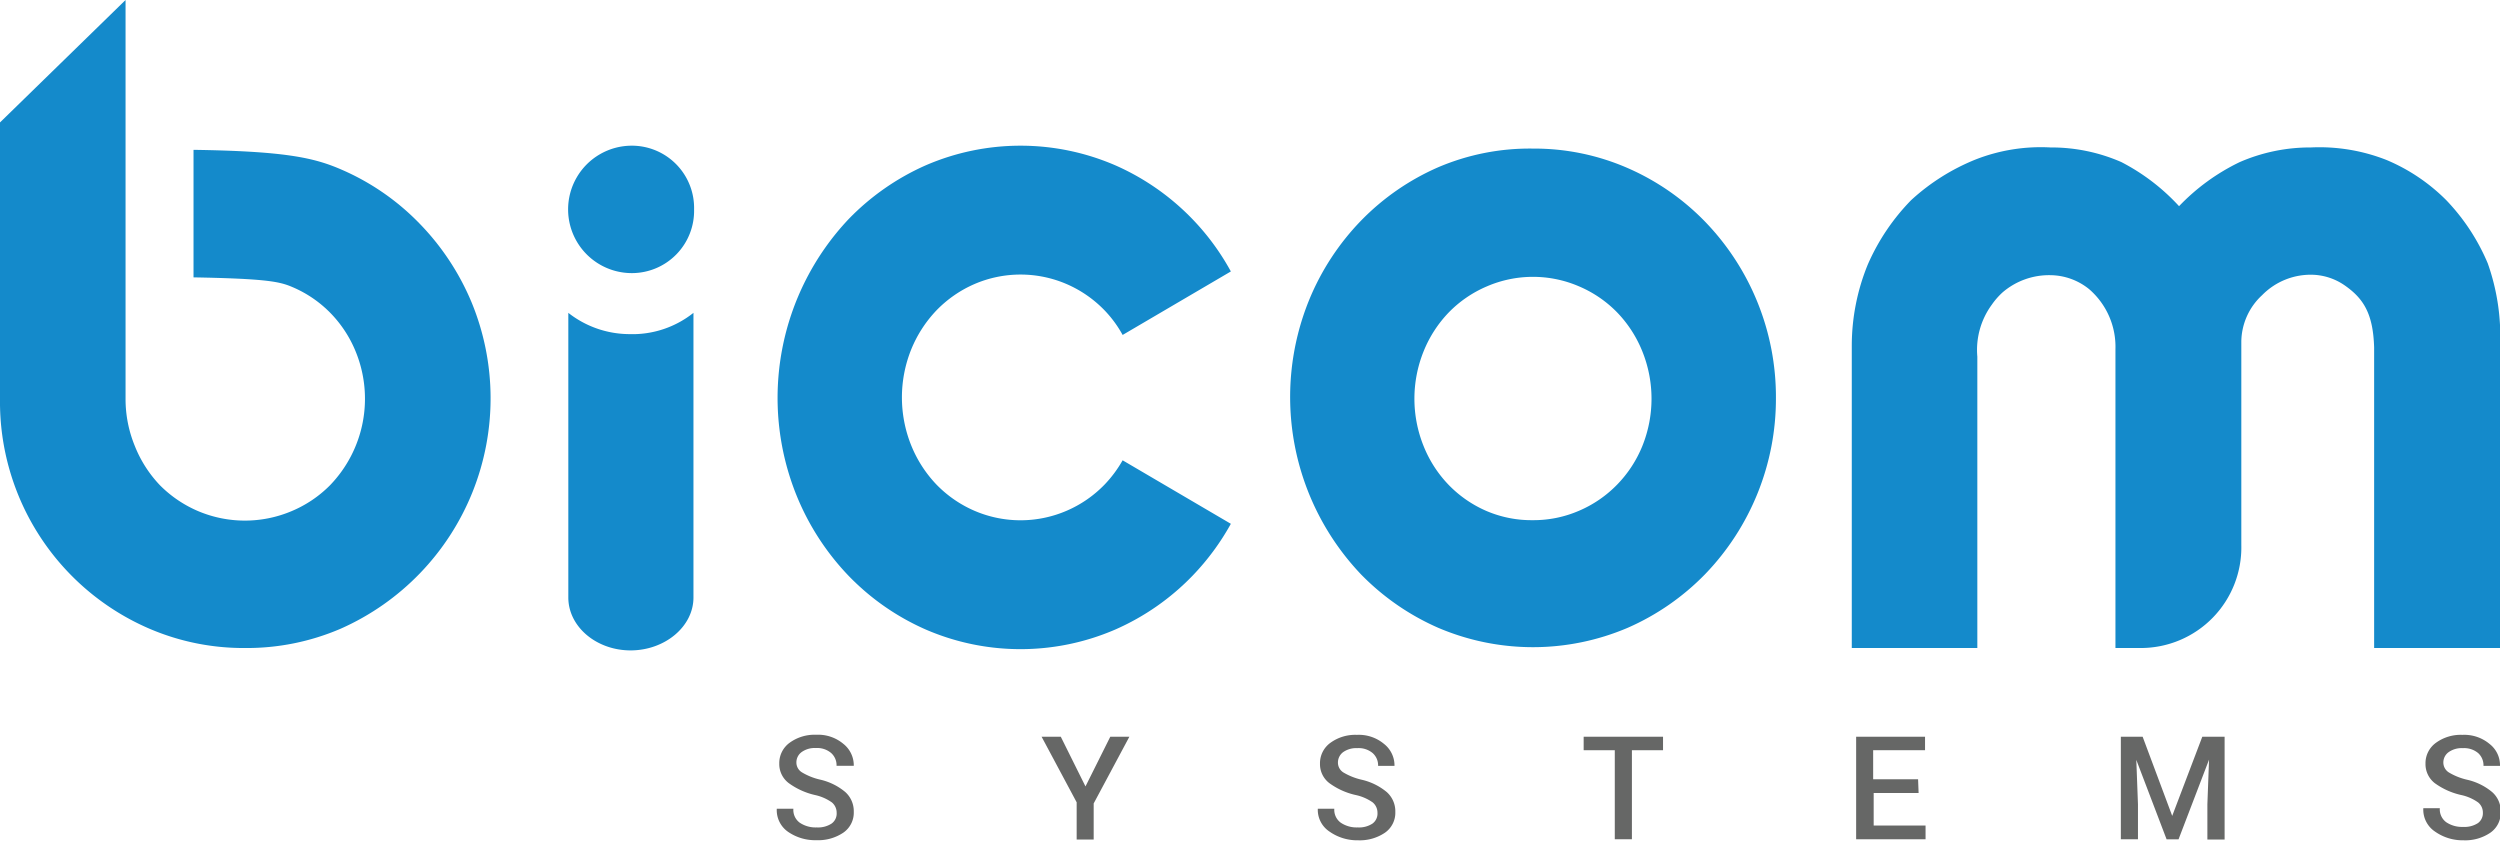 <?xml version="1.0" encoding="UTF-8"?> <svg xmlns="http://www.w3.org/2000/svg" viewBox="0 0 240.93 81.03"><defs><style>.cls-1{fill:#148acb;}.cls-2{fill:#666766;}</style></defs><title>Asset 1@1500x</title><g id="Layer_2" data-name="Layer 2"><g id="Layer_1-2" data-name="Layer 1"><path class="cls-1" d="M54.77,30.15V57.58c0,2.82,2.71,5.1,6,5.1s6.06-2.28,6.06-5.1V30.15a9.44,9.44,0,0,1-6.19,2.05A9.59,9.59,0,0,1,54.77,30.15Z"></path><path class="cls-1" d="M228.8,33.48c-.1-3.23-1-4.71-2.87-6a5.73,5.73,0,0,0-3-1A6.56,6.56,0,0,0,218,28.45a6.18,6.18,0,0,0-2,4.47V52.53a9.69,9.69,0,0,1-9.65,9.92h-2.48V33.65a7.34,7.34,0,0,0-2.52-5.77,6,6,0,0,0-3.73-1.36A6.88,6.88,0,0,0,193,28.17a7,7,0,0,0-1.05,1.2,7.37,7.37,0,0,0-1.39,5V62.45H178.46V33.31A20.66,20.66,0,0,1,180,25.5a20.69,20.69,0,0,1,4.18-6.21,20.45,20.45,0,0,1,6.24-3.93,17.22,17.22,0,0,1,7.18-1.15,16.82,16.82,0,0,1,6.84,1.41A20,20,0,0,1,210,19.87a20.17,20.17,0,0,1,5.85-4.25,17,17,0,0,1,6.86-1.41A17.65,17.65,0,0,1,230,15.42a17.93,17.93,0,0,1,5.75,3.87,20,20,0,0,1,4,6.09,21.07,21.07,0,0,1,1.19,7.93V62.45H228.8Z"></path><path class="cls-2" d="M80.63,78.33a1.29,1.29,0,0,0-.46-1,4.44,4.44,0,0,0-1.62-.71A6.87,6.87,0,0,1,76,75.46a2.3,2.3,0,0,1-.9-1.88,2.42,2.42,0,0,1,1-2,4.08,4.08,0,0,1,2.56-.77,3.78,3.78,0,0,1,2.62.88,2.64,2.64,0,0,1,1,2.11v0H80.62a1.57,1.57,0,0,0-.52-1.23,2.07,2.07,0,0,0-1.47-.48,2.15,2.15,0,0,0-1.39.4,1.23,1.23,0,0,0-.49,1,1.11,1.11,0,0,0,.53.94,6,6,0,0,0,1.74.7,5.75,5.75,0,0,1,2.43,1.19,2.48,2.48,0,0,1,.83,1.92,2.34,2.34,0,0,1-1,2,4.33,4.33,0,0,1-2.6.73A4.59,4.59,0,0,1,76,80.2a2.54,2.54,0,0,1-1.14-2.26v0h1.6a1.52,1.52,0,0,0,.62,1.35,2.73,2.73,0,0,0,1.63.45,2.38,2.38,0,0,0,1.43-.37A1.18,1.18,0,0,0,80.63,78.33Z"></path><path class="cls-2" d="M104.61,75.79,107,71h1.84l-3.44,6.43v3.48h-1.64V77.32L100.38,71h1.85Z"></path><path class="cls-2" d="M132.75,78.33a1.29,1.29,0,0,0-.46-1,4.42,4.42,0,0,0-1.63-.71,6.81,6.81,0,0,1-2.55-1.15,2.3,2.3,0,0,1-.9-1.88,2.42,2.42,0,0,1,1-2,4.06,4.06,0,0,1,2.56-.77,3.78,3.78,0,0,1,2.62.88,2.64,2.64,0,0,1,1,2.11l0,0h-1.58a1.57,1.57,0,0,0-.52-1.23,2.09,2.09,0,0,0-1.48-.48,2.19,2.19,0,0,0-1.39.4,1.25,1.25,0,0,0-.48,1,1.12,1.12,0,0,0,.52.94,6.12,6.12,0,0,0,1.75.7,5.81,5.81,0,0,1,2.43,1.19,2.48,2.48,0,0,1,.83,1.92,2.34,2.34,0,0,1-1,2,4.33,4.33,0,0,1-2.6.73,4.62,4.62,0,0,1-2.73-.83A2.51,2.51,0,0,1,127,77.94v0h1.59a1.53,1.53,0,0,0,.63,1.35,2.73,2.73,0,0,0,1.63.45,2.35,2.35,0,0,0,1.42-.37A1.19,1.19,0,0,0,132.75,78.33Z"></path><path class="cls-2" d="M160.27,72.3h-3v8.58h-1.65V72.3h-3V71h7.65Z"></path><path class="cls-2" d="M184.9,76.42h-4.33v3.14h5v1.32h-6.69V71h6.64V72.3h-5v2.8h4.33Z"></path><path class="cls-2" d="M206.49,71l2.85,7.63h0L212.24,71h2.15v9.91h-1.66V77.51l.16-4.3h0l-2.94,7.68H208.8l-2.92-7.66h0l.16,4.28v3.37h-1.65V71Z"></path><path class="cls-2" d="M239.28,78.33a1.26,1.26,0,0,0-.46-1,4.44,4.44,0,0,0-1.62-.71,6.87,6.87,0,0,1-2.56-1.15,2.32,2.32,0,0,1-.89-1.88,2.42,2.42,0,0,1,1-2,4.05,4.05,0,0,1,2.55-.77,3.8,3.8,0,0,1,2.63.88,2.6,2.6,0,0,1,1,2.11v0h-1.59a1.6,1.6,0,0,0-.51-1.23,2.11,2.11,0,0,0-1.48-.48,2.17,2.17,0,0,0-1.39.4,1.23,1.23,0,0,0-.49,1,1.13,1.13,0,0,0,.53.94,6,6,0,0,0,1.74.7,5.75,5.75,0,0,1,2.43,1.19,2.45,2.45,0,0,1,.83,1.92,2.34,2.34,0,0,1-1,2,4.31,4.31,0,0,1-2.6.73,4.61,4.61,0,0,1-2.72-.83,2.54,2.54,0,0,1-1.14-2.26l0,0h1.59a1.54,1.54,0,0,0,.62,1.35,2.73,2.73,0,0,0,1.63.45,2.38,2.38,0,0,0,1.43-.37A1.18,1.18,0,0,0,239.28,78.33Z"></path><path class="cls-1" d="M147.73,14.32a22.48,22.48,0,0,1,9.14,1.88,23.46,23.46,0,0,1,7.44,5.15,24.31,24.31,0,0,1,6.84,17,24.35,24.35,0,0,1-6.84,17,23.62,23.62,0,0,1-7.44,5.15,23.25,23.25,0,0,1-18.27,0,23.62,23.62,0,0,1-7.44-5.15,24.8,24.8,0,0,1-5-26.43,24.13,24.13,0,0,1,5-7.65,23.46,23.46,0,0,1,7.44-5.15A22.44,22.44,0,0,1,147.73,14.32Zm0,35.81a11,11,0,0,0,4.45-.91,11.31,11.31,0,0,0,3.66-2.51A11.56,11.56,0,0,0,158.27,43a12.2,12.2,0,0,0,0-9.15,11.66,11.66,0,0,0-2.43-3.75,11.29,11.29,0,0,0-3.66-2.5,11.2,11.2,0,0,0-8.89,0,11.29,11.29,0,0,0-3.66,2.5,11.66,11.66,0,0,0-2.43,3.75,12.2,12.2,0,0,0,0,9.15,11.56,11.56,0,0,0,2.43,3.75,11.31,11.31,0,0,0,3.66,2.51A11,11,0,0,0,147.73,50.13Z"></path><path class="cls-1" d="M45.44,29.12a24.26,24.26,0,0,0-5.06-7.63,23.4,23.4,0,0,0-7.46-5.14c-2.66-1.16-5.46-1.78-14.27-1.91V26.73c7.14.13,8.33.42,9.54.94a11.29,11.29,0,0,1,3.66,2.5,11.54,11.54,0,0,1,2.44,3.74A12,12,0,0,1,31.8,46.77a11.43,11.43,0,0,1-3.7,2.49,11.56,11.56,0,0,1-9,0,11.58,11.58,0,0,1-3.69-2.5A11.77,11.77,0,0,1,13,43a11.92,11.92,0,0,1-.9-4.56V0L0,11.8V38.45A23.81,23.81,0,0,0,14.38,60.58a23,23,0,0,0,9.22,1.87,22.86,22.86,0,0,0,9.23-1.86A24.28,24.28,0,0,0,45.44,29.12Z"></path><path class="cls-1" d="M66.89,20.18a6,6,0,0,0-6-6.14,6.14,6.14,0,1,0,0,12.28A6,6,0,0,0,66.89,20.18Z"></path><path class="cls-1" d="M106.45,46.7a11.3,11.3,0,0,1-3.65,2.52,11.22,11.22,0,0,1-8.9,0,11.4,11.4,0,0,1-3.65-2.52,11.93,11.93,0,0,1-2.44-3.79,12.38,12.38,0,0,1,0-9.22,12,12,0,0,1,2.44-3.78,11.43,11.43,0,0,1,3.65-2.53,11.22,11.22,0,0,1,8.9,0,11.32,11.32,0,0,1,3.65,2.53,11.14,11.14,0,0,1,1.74,2.37l10.43-6.12a23.44,23.44,0,0,0-11.14-10.23,23,23,0,0,0-18.26,0,23.64,23.64,0,0,0-7.45,5.2,25.1,25.1,0,0,0-5,26.63,24.49,24.49,0,0,0,5,7.72,23.45,23.45,0,0,0,7.45,5.19,23,23,0,0,0,18.26,0,23.45,23.45,0,0,0,7.45-5.19,23.78,23.78,0,0,0,3.69-5l-10.43-6.12A11.67,11.67,0,0,1,106.45,46.7Z"></path></g></g></svg> 
